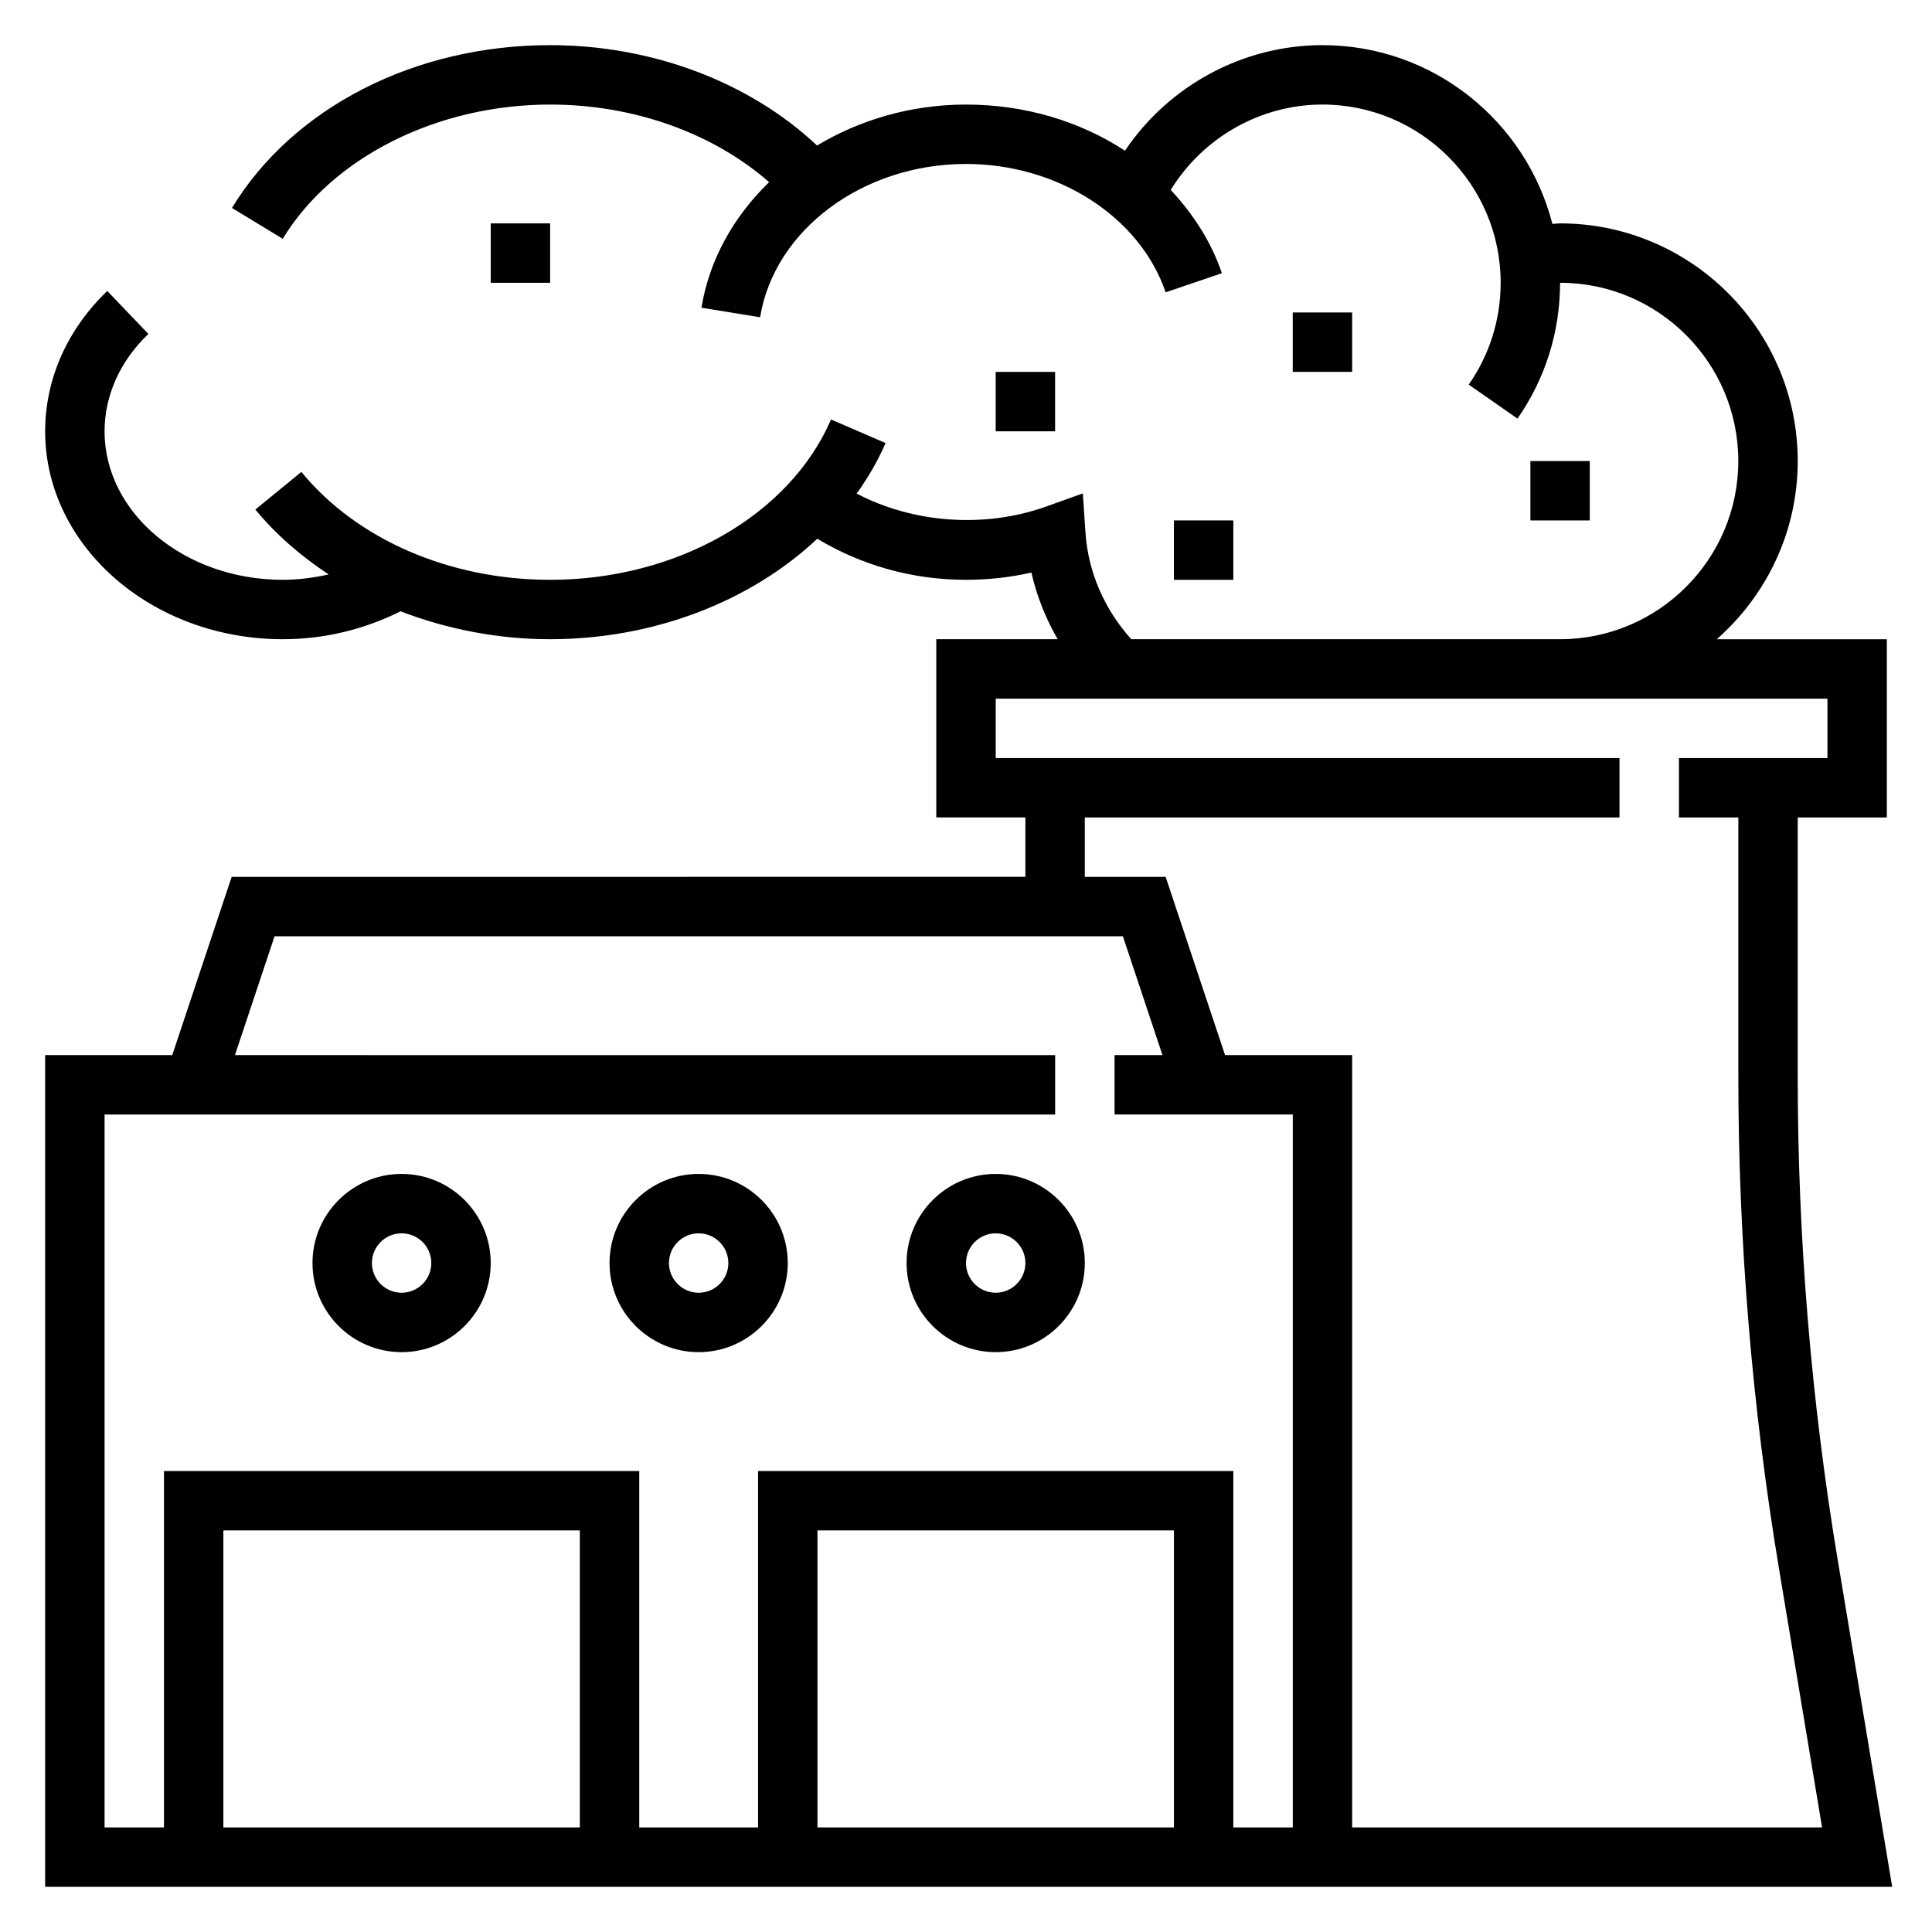 <?xml version="1.0" encoding="UTF-8"?>
<!-- Uploaded to: ICON Repo, www.svgrepo.com, Generator: ICON Repo Mixer Tools -->
<svg fill="#000000" width="800px" height="800px" version="1.1" viewBox="144 144 512 512" xmlns="http://www.w3.org/2000/svg">
 <g>
  <path d="m329.15 455.1c-13.02 0-23.617 10.598-23.617 23.617s10.598 23.617 23.617 23.617c13.02 0 23.617-10.598 23.617-23.617s-10.594-23.617-23.617-23.617zm0 31.488c-4.336 0-7.871-3.535-7.871-7.871s3.535-7.871 7.871-7.871c4.336 0 7.871 3.535 7.871 7.871 0.004 4.336-3.531 7.871-7.871 7.871z"/>
  <path d="m407.87 455.1c-13.02 0-23.617 10.598-23.617 23.617s10.598 23.617 23.617 23.617c13.02 0 23.617-10.598 23.617-23.617s-10.598-23.617-23.617-23.617zm0 31.488c-4.336 0-7.871-3.535-7.871-7.871s3.535-7.871 7.871-7.871c4.336 0 7.871 3.535 7.871 7.871s-3.535 7.871-7.871 7.871z"/>
  <path d="m250.43 455.1c-13.02 0-23.617 10.598-23.617 23.617s10.598 23.617 23.617 23.617c13.02 0 23.617-10.598 23.617-23.617s-10.598-23.617-23.617-23.617zm0 31.488c-4.336 0-7.871-3.535-7.871-7.871s3.535-7.871 7.871-7.871c4.336 0 7.871 3.535 7.871 7.871s-3.535 7.871-7.871 7.871z"/>
  <path d="m631.02 557.43c-7.039-42.207-10.605-85.316-10.605-128.12v-68.676h23.617v-47.23h-45.074c13.121-11.547 21.457-28.418 21.457-47.23 0-34.723-28.254-62.977-62.977-62.977-0.676 0-1.355 0.125-2.039 0.141-6.965-27.191-31.605-47.375-60.938-47.375-21.09 0-40.754 10.746-52.332 27.977-11.855-7.769-26.465-12.23-42.129-12.23-14.477 0-28.094 4.016-39.477 10.855-17.816-16.754-43.574-26.602-70.734-26.602-35.848 0-68.156 16.531-84.316 43.148l13.453 8.172c13.133-21.609 40.941-35.574 70.863-35.574 22.223 0 43.203 7.582 58.039 20.562-9.344 9.035-15.848 20.484-17.934 33.273l15.539 2.535c3.781-23.16 27.242-40.629 54.566-40.629 24.34 0 46.09 13.988 52.906 34.023l14.91-5.07c-2.844-8.344-7.613-15.703-13.562-22.066 8.508-13.852 23.75-22.629 40.207-22.629 26.047 0 47.23 21.184 47.23 47.23 0 9.715-2.93 19.051-8.461 26.992l12.918 9.004c7.387-10.594 11.289-23.039 11.289-35.996 26.047 0 47.23 21.184 47.23 47.23s-21.184 47.23-47.23 47.23l-113.64 0.004c-7.047-7.84-11.422-17.695-12.137-28.254l-0.699-10.391-9.801 3.512c-16.297 5.824-35.289 4.336-50.129-3.465 3.008-4.211 5.613-8.668 7.652-13.391l-14.453-6.242c-10.977 25.41-40.898 42.488-74.441 42.488-26.625 0-51.262-10.691-65.922-28.598l-12.188 9.973c5.434 6.637 12.066 12.336 19.422 17.199-3.934 0.871-7.988 1.426-12.16 1.426-26.047 0-47.23-17.656-47.23-39.359 0-9.477 4.117-18.641 11.609-25.805l-10.895-11.379c-10.609 10.172-16.461 23.375-16.461 37.18 0 30.387 28.254 55.105 62.977 55.105 11.074 0 21.719-2.637 31.211-7.398 12.266 4.723 25.703 7.398 39.637 7.398 27.574 0 53.199-10.078 70.801-26.625 11.676 7.008 25.121 10.883 39.41 10.883 5.879 0 11.684-0.645 17.336-1.922 1.402 6.227 3.785 12.164 6.965 17.664h-32.176v47.23h23.617v15.742l-210.35 0.004-15.742 47.23h-33.688v220.42h489.49zm-333.36 70.859h-94.465v-78.723h94.465zm157.44 0h-94.465v-78.723h94.465zm15.746 0v-94.465h-125.95v94.465h-31.488v-94.465h-125.95v94.465h-15.742v-188.93h251.91v-15.742l-217.36-0.004 10.492-31.488h224.82l10.492 31.488h-12.695v15.742h47.23v188.93zm31.488 0v-204.68h-33.684l-15.742-47.23h-21.422v-15.742h141.7v-15.742l-165.31-0.004v-15.742h220.42v15.742h-39.359v15.742h15.742v68.676c0 43.668 3.637 87.648 10.824 130.71l11.367 68.27z"/>
  <path d="m549.57 266.18h15.742v15.742h-15.742z"/>
  <path d="m486.59 226.81h15.742v15.742h-15.742z"/>
  <path d="m407.87 242.56h15.742v15.742h-15.742z"/>
  <path d="m455.1 281.92h15.742v15.742h-15.742z"/>
  <path d="m274.05 203.2h15.742v15.742h-15.742z"/>
 </g>
</svg>